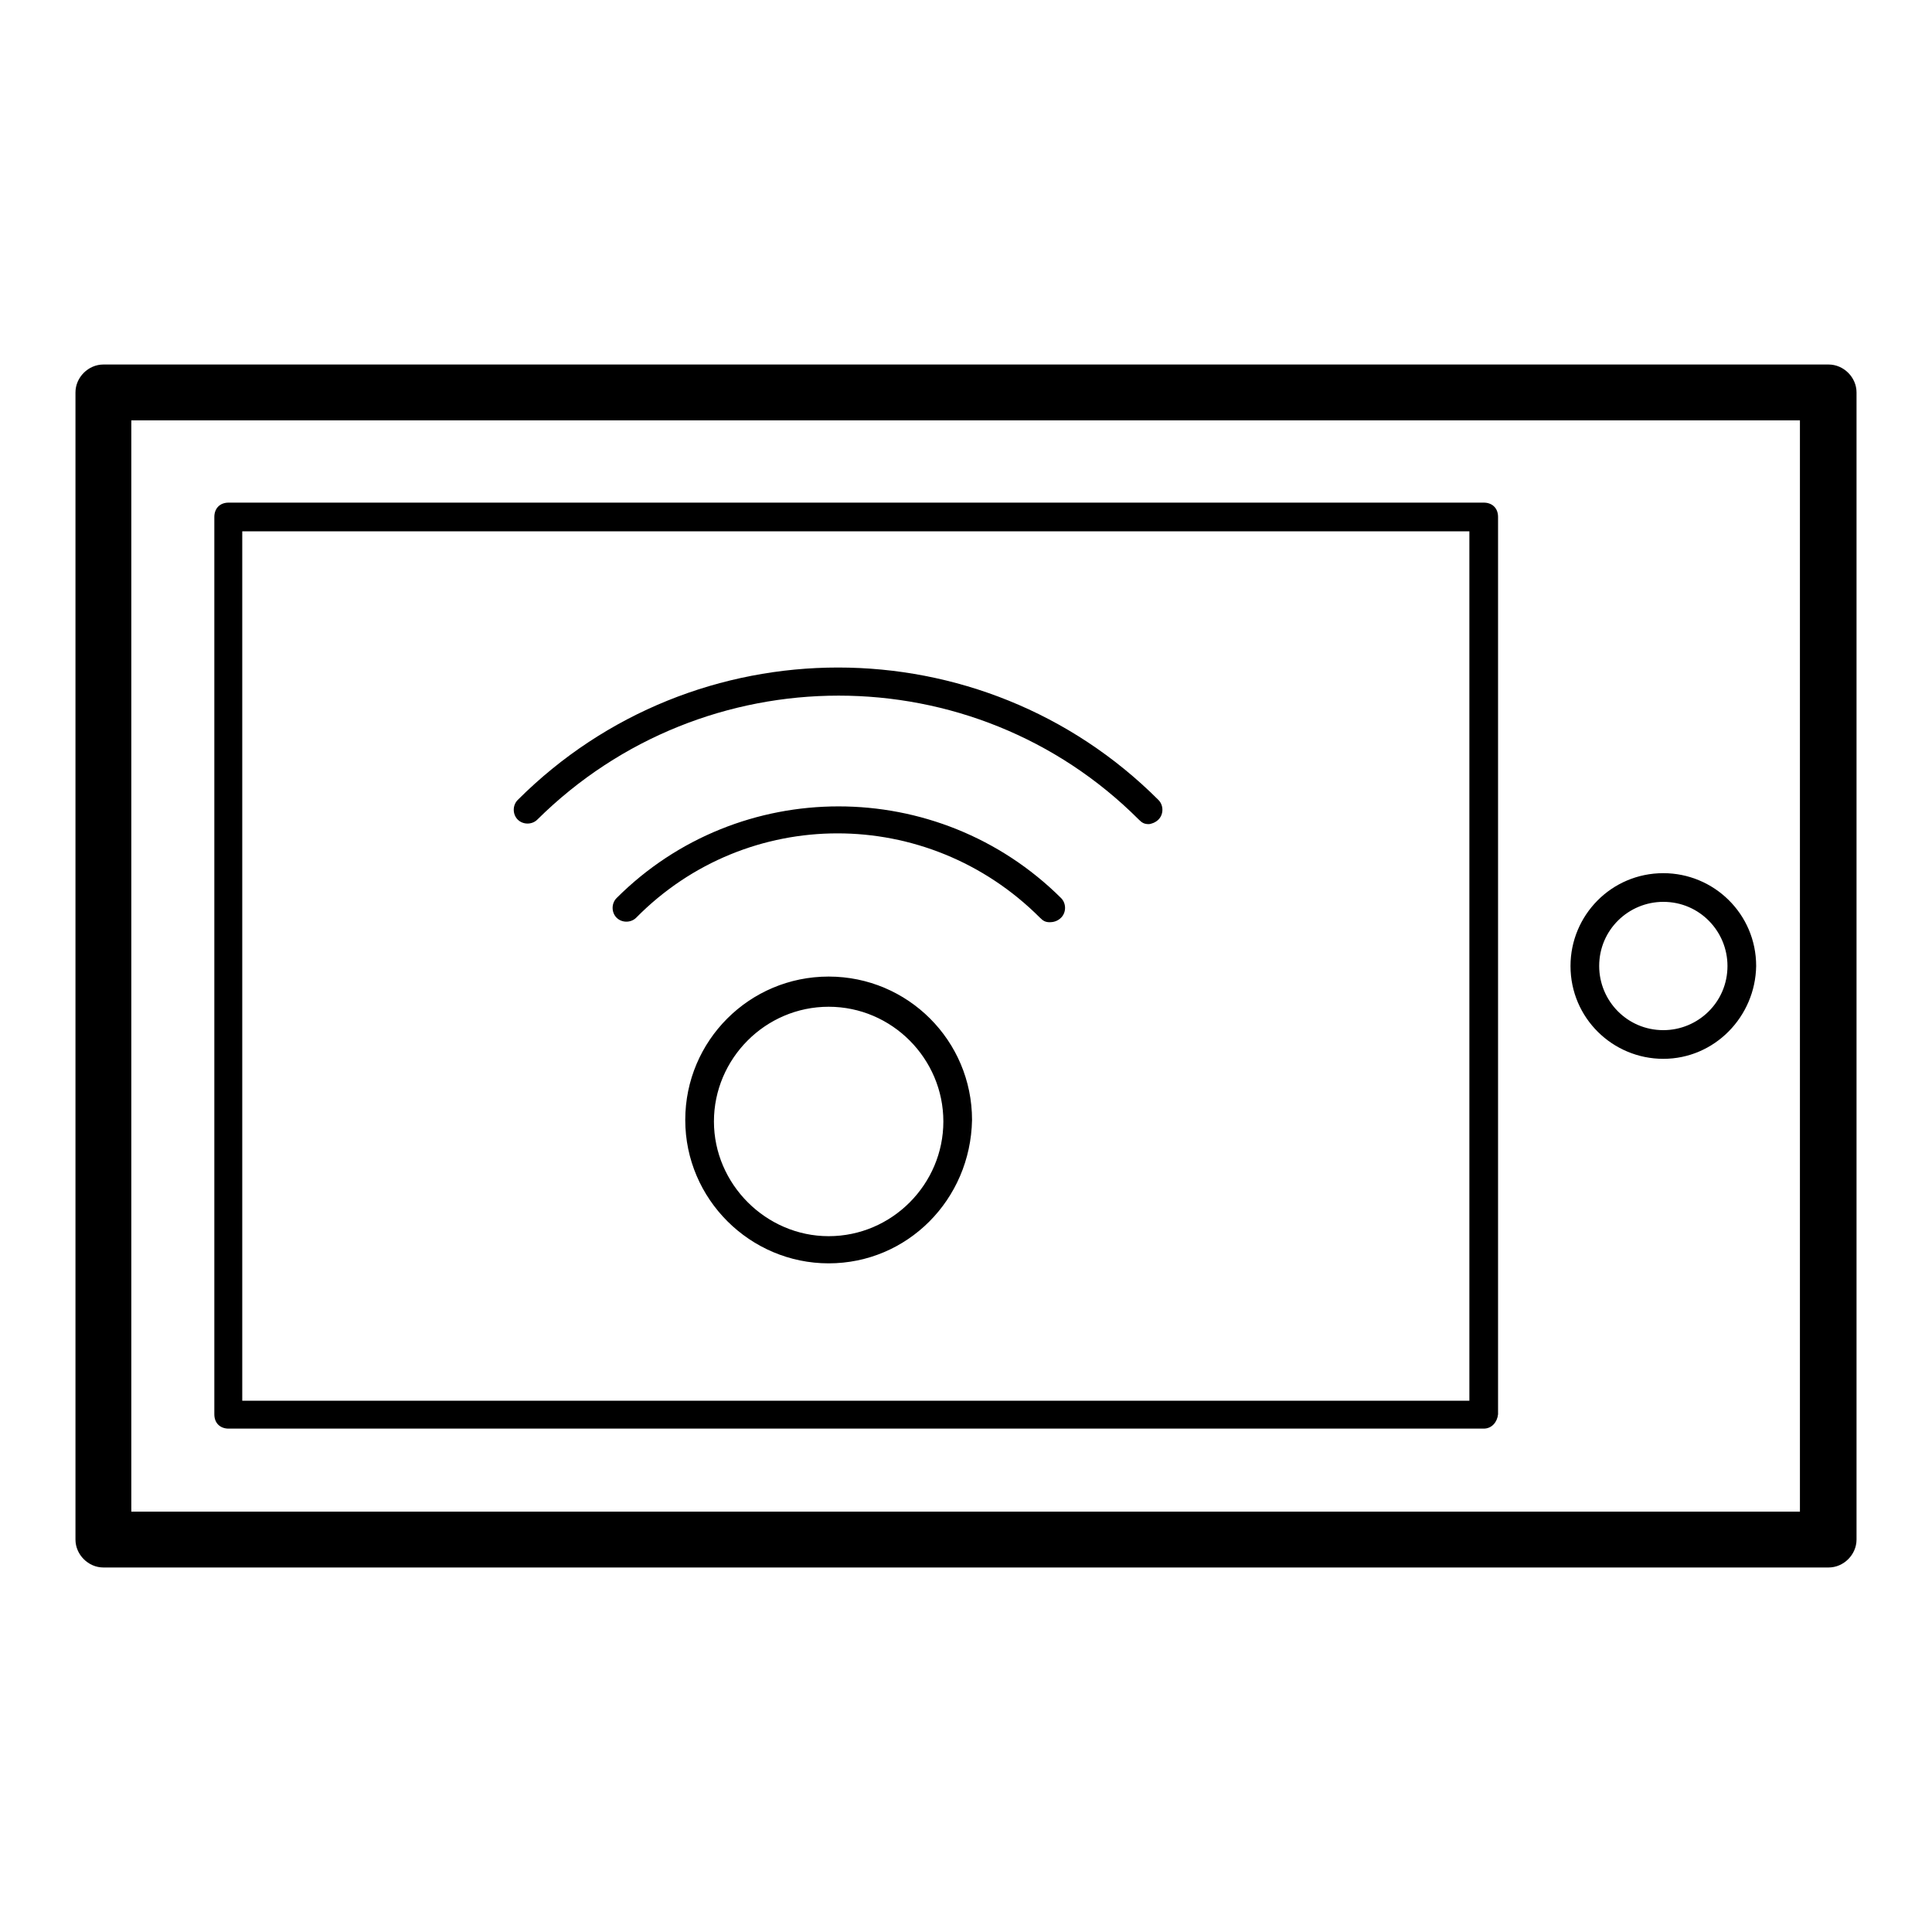 <?xml version="1.0" encoding="utf-8"?>
<!-- Svg Vector Icons : http://www.onlinewebfonts.com/icon -->
<!DOCTYPE svg PUBLIC "-//W3C//DTD SVG 1.1//EN" "http://www.w3.org/Graphics/SVG/1.1/DTD/svg11.dtd">
<svg version="1.1" xmlns="http://www.w3.org/2000/svg" xmlns:xlink="http://www.w3.org/1999/xlink" x="0px" y="0px" viewBox="0 0 256 256" enable-background="new 0 0 256 256" xml:space="preserve">
<g> <path fill="#000000" d="M242.3,207.7H13.7c-2,0-3.7-1.7-3.7-3.7V52c0-2,1.7-3.7,3.7-3.7h228.6c2,0,3.7,1.7,3.7,3.7v152 C246,206,244.3,207.7,242.3,207.7z M17.4,200.3h221.1V55.7H17.4V200.3z M196.6,189.3H30.3c-1.1,0-1.9-0.7-1.9-1.9V68.5 c0-1.1,0.7-1.9,1.9-1.9h166.3c1.1,0,1.9,0.7,1.9,1.9v118.9C198.4,188.4,197.7,189.3,196.6,189.3z M32.1,185.6h162.6V70.4H32.1 V185.6z M220.4,140.3c-6.7,0-12.3-5.4-12.3-12.3c0-6.7,5.4-12.3,12.3-12.3c6.7,0,12.3,5.4,12.3,12.3 C232.6,134.7,227.2,140.3,220.4,140.3z M220.4,119.5c-4.6,0-8.5,3.7-8.5,8.5c0,4.6,3.7,8.5,8.5,8.5c4.6,0,8.5-3.7,8.5-8.5 C228.9,123.4,225.2,119.5,220.4,119.5z M109.8,167.4c-10.4,0-19-8.5-19-19s8.5-19,19-19s19,8.5,19,19 C128.6,159,120.2,167.4,109.8,167.4z M109.8,133.4c-8.4,0-15.2,6.9-15.2,15.2s6.9,15.2,15.2,15.2c8.4,0,15.2-6.9,15.2-15.2 S118.2,133.4,109.8,133.4z M139.1,122.2c-0.6,0-0.9-0.2-1.3-0.6c-14.9-14.9-38.8-14.9-53.5,0c-0.7,0.7-1.9,0.7-2.6,0 c-0.7-0.7-0.7-1.9,0-2.6c16.2-16.2,42.6-16.2,58.9,0c0.7,0.7,0.7,1.9,0,2.6C140.1,122.1,139.5,122.2,139.1,122.2z M152.2,109.2 c-0.6,0-0.9-0.2-1.3-0.6c-21.9-21.9-57.6-21.9-79.7,0c-0.7,0.7-1.9,0.7-2.6,0c-0.7-0.7-0.7-1.9,0-2.6c23.4-23.4,61.5-23.4,84.9,0 c0.7,0.7,0.7,1.9,0,2.6C153.1,109,152.5,109.2,152.2,109.2z"/></g>
</svg>